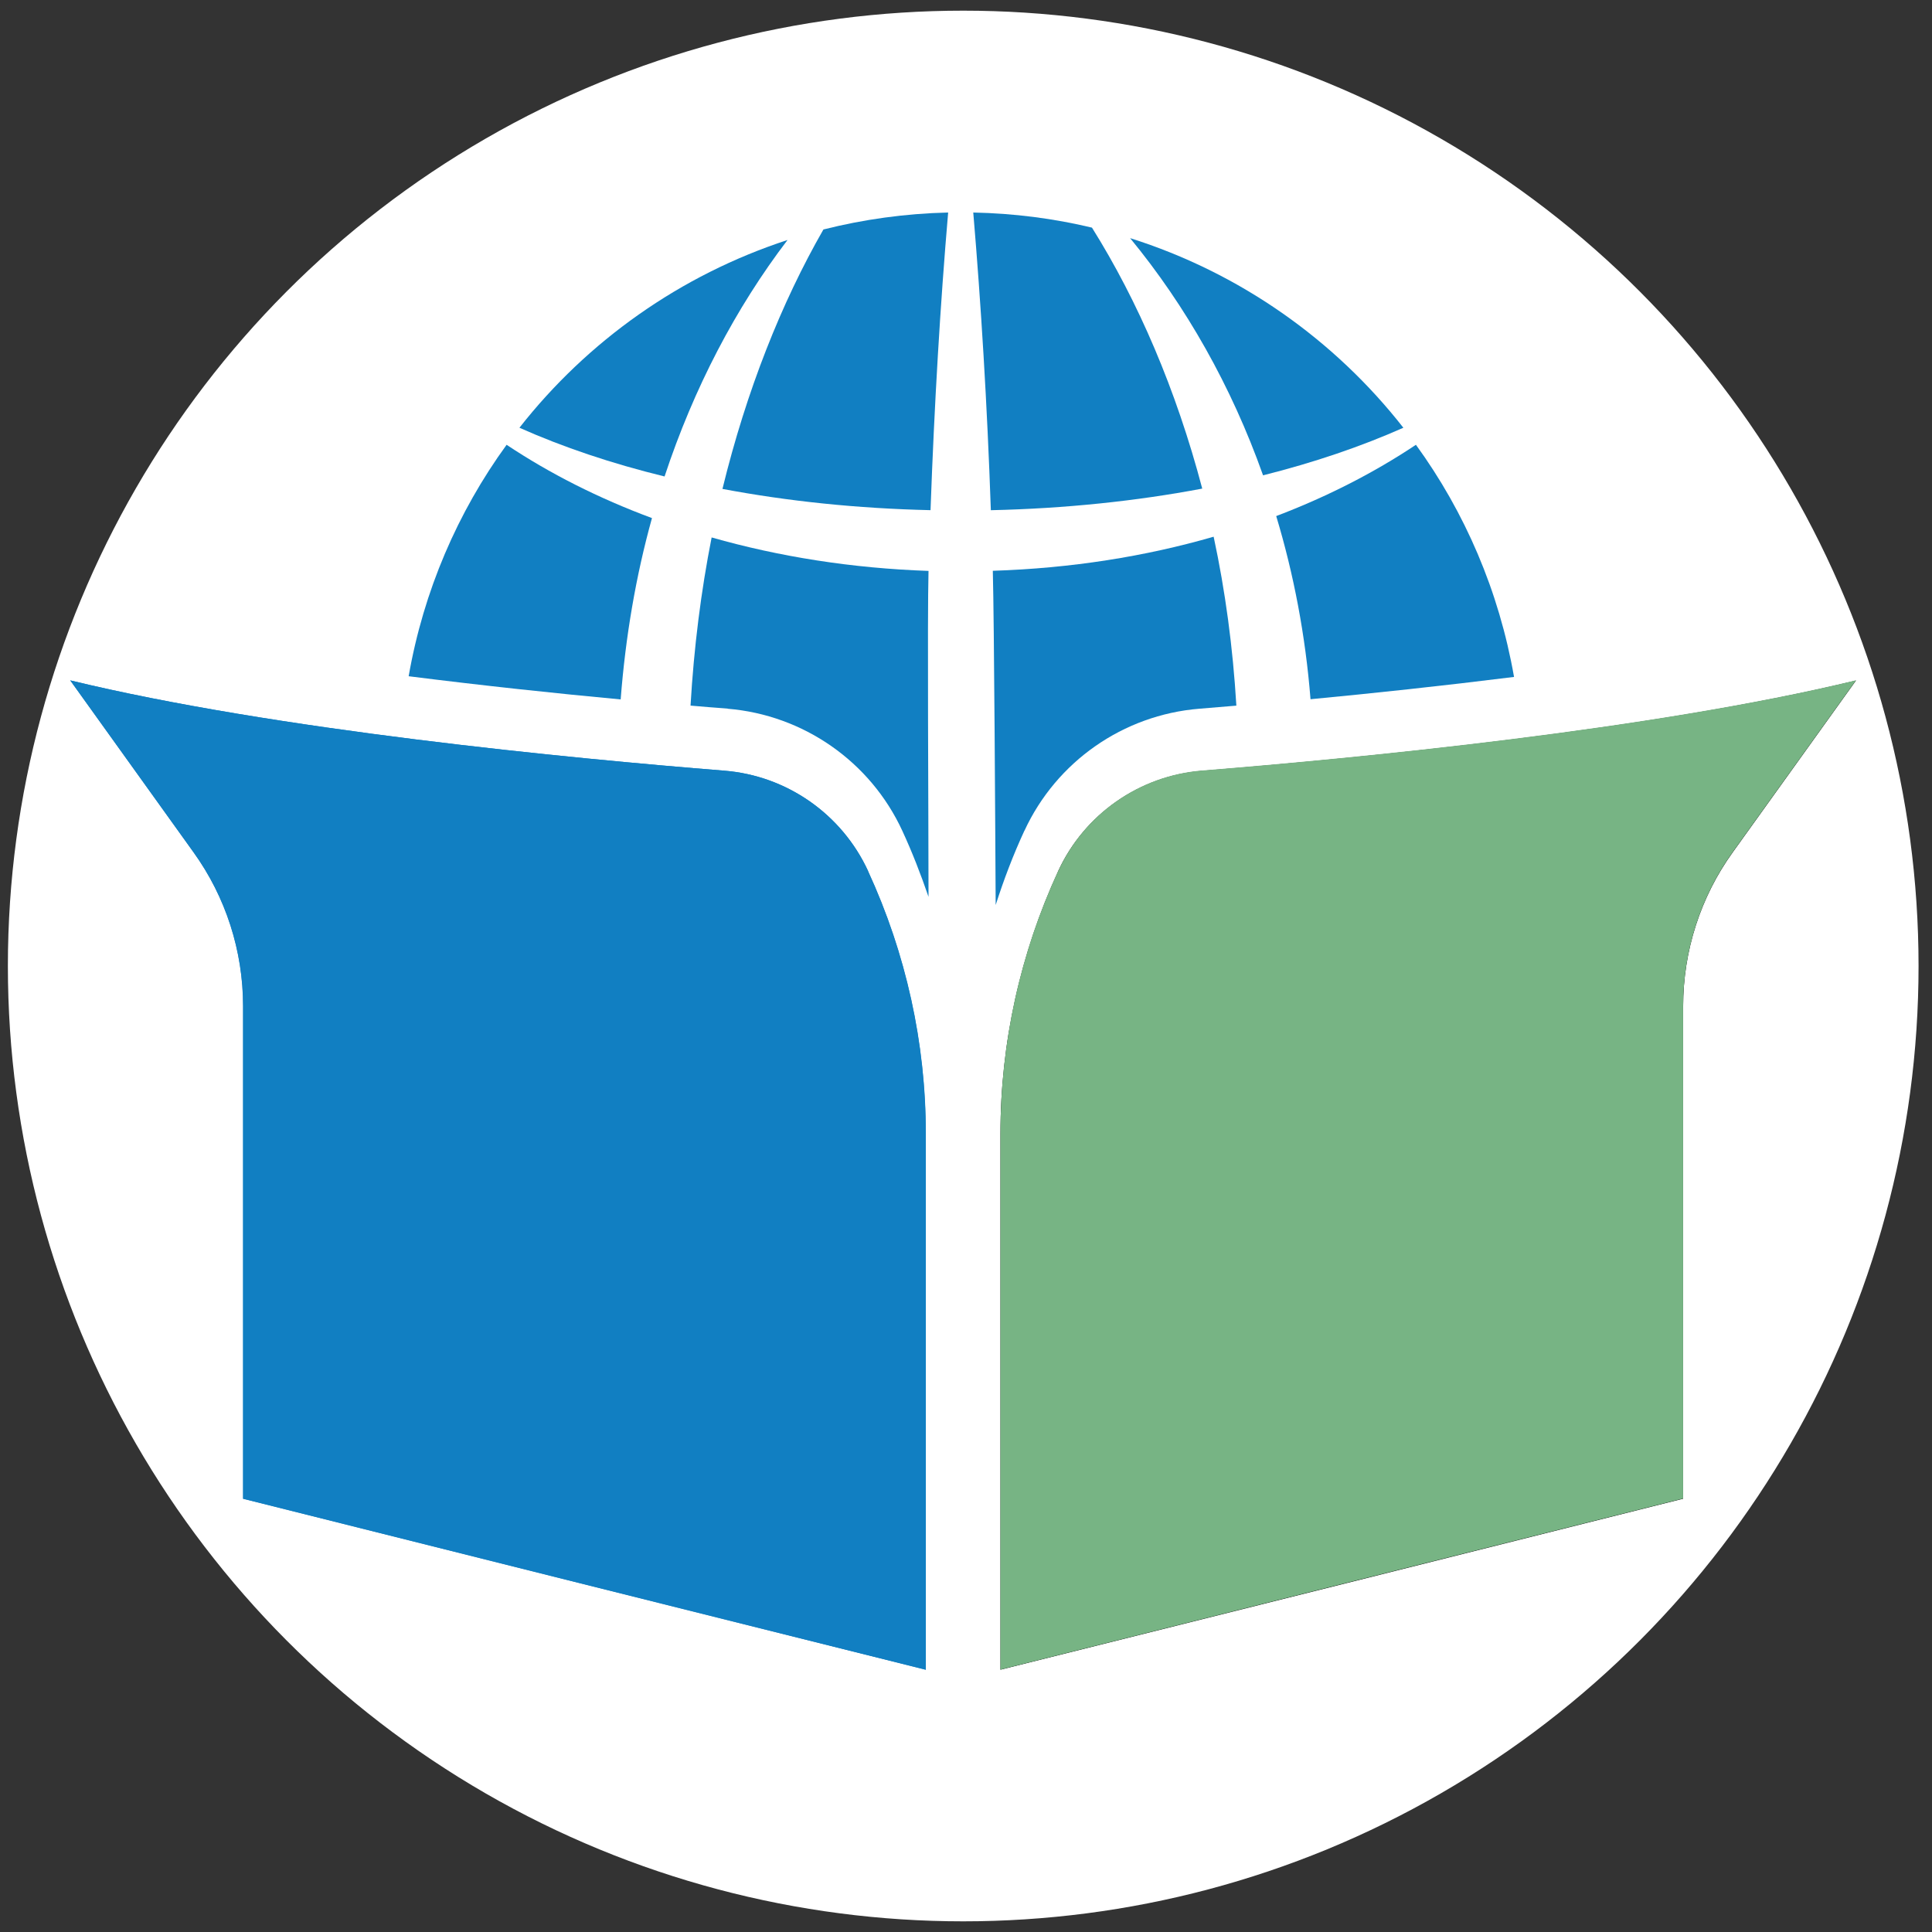 <?xml version="1.0" encoding="utf-8"?>
<!-- Generator: Adobe Illustrator 15.1.0, SVG Export Plug-In . SVG Version: 6.00 Build 0)  -->
<!DOCTYPE svg PUBLIC "-//W3C//DTD SVG 1.1//EN" "http://www.w3.org/Graphics/SVG/1.1/DTD/svg11.dtd">
<svg version="1.1" id="Layer_1" xmlns="http://www.w3.org/2000/svg" xmlns:xlink="http://www.w3.org/1999/xlink" x="0px" y="0px"
	 width="50px" height="50px" viewBox="0 0 50 50" enable-background="new 0 0 50 50" xml:space="preserve">
<rect x="0" y="0" width="50" height="50" fill="#333333" stroke="none"/>
<g>
	<circle fill="#FFFFFF" cx="24.928" cy="25" r="24.724"/>
	<g>
		<path fill="#117FC2" d="M25.188,5.5c0.2,2.368,0.36,4.958,0.455,7.704c1.924-0.042,3.767-0.237,5.471-0.559
			c-0.675-2.562-1.664-4.855-2.854-6.754c-0.991-0.237-2.019-0.37-3.077-0.391H25.188z"/>
		<path fill="#117FC2" d="M24.538,5.5c-1.11,0.026-2.19,0.177-3.228,0.439c-1.085,1.89-1.993,4.174-2.613,6.714
			c1.68,0.317,3.492,0.508,5.385,0.55C24.181,10.458,24.335,7.868,24.538,5.5z"/>
		<path fill="#117FC2" d="M32.686,12.302c1.324-0.332,2.548-0.75,3.633-1.232c-1.786-2.281-4.242-4.015-7.072-4.907
			c1.446,1.756,2.623,3.835,3.439,6.133V12.302z"/>
		<path fill="#117FC2" d="M17.199,12.331c0.758-2.293,1.843-4.364,3.182-6.12c-2.771,0.905-5.179,2.616-6.938,4.859
			C14.562,11.569,15.827,11.996,17.199,12.331z"/>
		<g>
			<path d="M27.387,22.544L27.387,22.544c-0.981,2.131-1.495,4.447-1.495,6.792v13.876c6.028-1.506,11.889-2.974,17.668-4.425
				V26.042c0-1.431,0.449-2.827,1.285-3.987l3.188-4.443c-5.284,1.283-12.952,2.019-16.926,2.337
				c-1.617,0.129-3.045,1.123-3.724,2.601L27.387,22.544z"/>
			<path fill="#77B484" d="M48.032,17.608l-3.188,4.442c-0.836,1.161-1.285,2.561-1.285,3.989v12.743
				c-5.779,1.449-11.64,2.915-17.668,4.427V29.333c0-2.346,0.509-4.662,1.495-6.792c0.681-1.477,2.104-2.471,3.726-2.6
				c3.968-0.318,11.636-1.055,16.926-2.336"/>
		</g>
		<path fill="#117FC2" d="M26.513,21.499c0.827-1.79,2.557-2.996,4.521-3.157c0.3-0.024,0.622-0.051,0.963-0.08
			c-0.09-1.51-0.288-2.978-0.588-4.372c-1.767,0.512-3.697,0.818-5.715,0.882c0.035,1.3,0.064,6.813,0.074,8.649
			c0.21-0.656,0.456-1.302,0.745-1.926V21.499z"/>
		<path fill="#117FC2" d="M18.832,18.342c1.961,0.162,3.692,1.367,4.519,3.157c0.257,0.556,0.48,1.131,0.679,1.711
			c0-2.182-0.033-7.225,0-8.435c-1.979-0.068-3.87-0.369-5.613-0.866c-0.275,1.392-0.459,2.851-0.546,4.352
			c0.335,0.029,0.659,0.056,0.961,0.077V18.342z"/>
		<path fill="#117FC2" d="M16.063,18.101c0.125-1.629,0.396-3.205,0.81-4.693c-1.383-0.513-2.647-1.154-3.762-1.897
			c-1.266,1.742-2.149,3.782-2.535,5.99C12.517,17.746,14.406,17.947,16.063,18.101z"/>
		<path fill="#117FC2" d="M39.182,17.513c-0.387-2.211-1.269-4.257-2.538-6.002c-1.076,0.718-2.289,1.341-3.616,1.845
			c0.454,1.503,0.757,3.09,0.888,4.74c1.598-0.152,3.411-0.345,5.267-0.577V17.513z"/>
		<g>
			<path fill="#117FC2" d="M22.462,22.544L22.462,22.544c0.982,2.131,1.495,4.447,1.495,6.792v13.876
				c-6.025-1.506-11.887-2.974-17.667-4.425V26.042c0-1.431-0.448-2.827-1.284-3.987l-3.188-4.447
				c5.285,1.282,12.951,2.019,16.927,2.337c1.618,0.129,3.042,1.124,3.723,2.6H22.462z"/>
			<path fill="#117FC2" d="M1.817,17.608c5.285,1.282,12.951,2.019,16.927,2.337c1.618,0.129,3.042,1.124,3.723,2.6
				c0.982,2.131,1.494,4.447,1.494,6.792v13.876c-6.027-1.506-11.889-2.974-17.668-4.425V26.042c0-1.431-0.447-2.827-1.283-3.987
				L1.817,17.608"/>
		</g>
	</g>
</g>
</svg>
